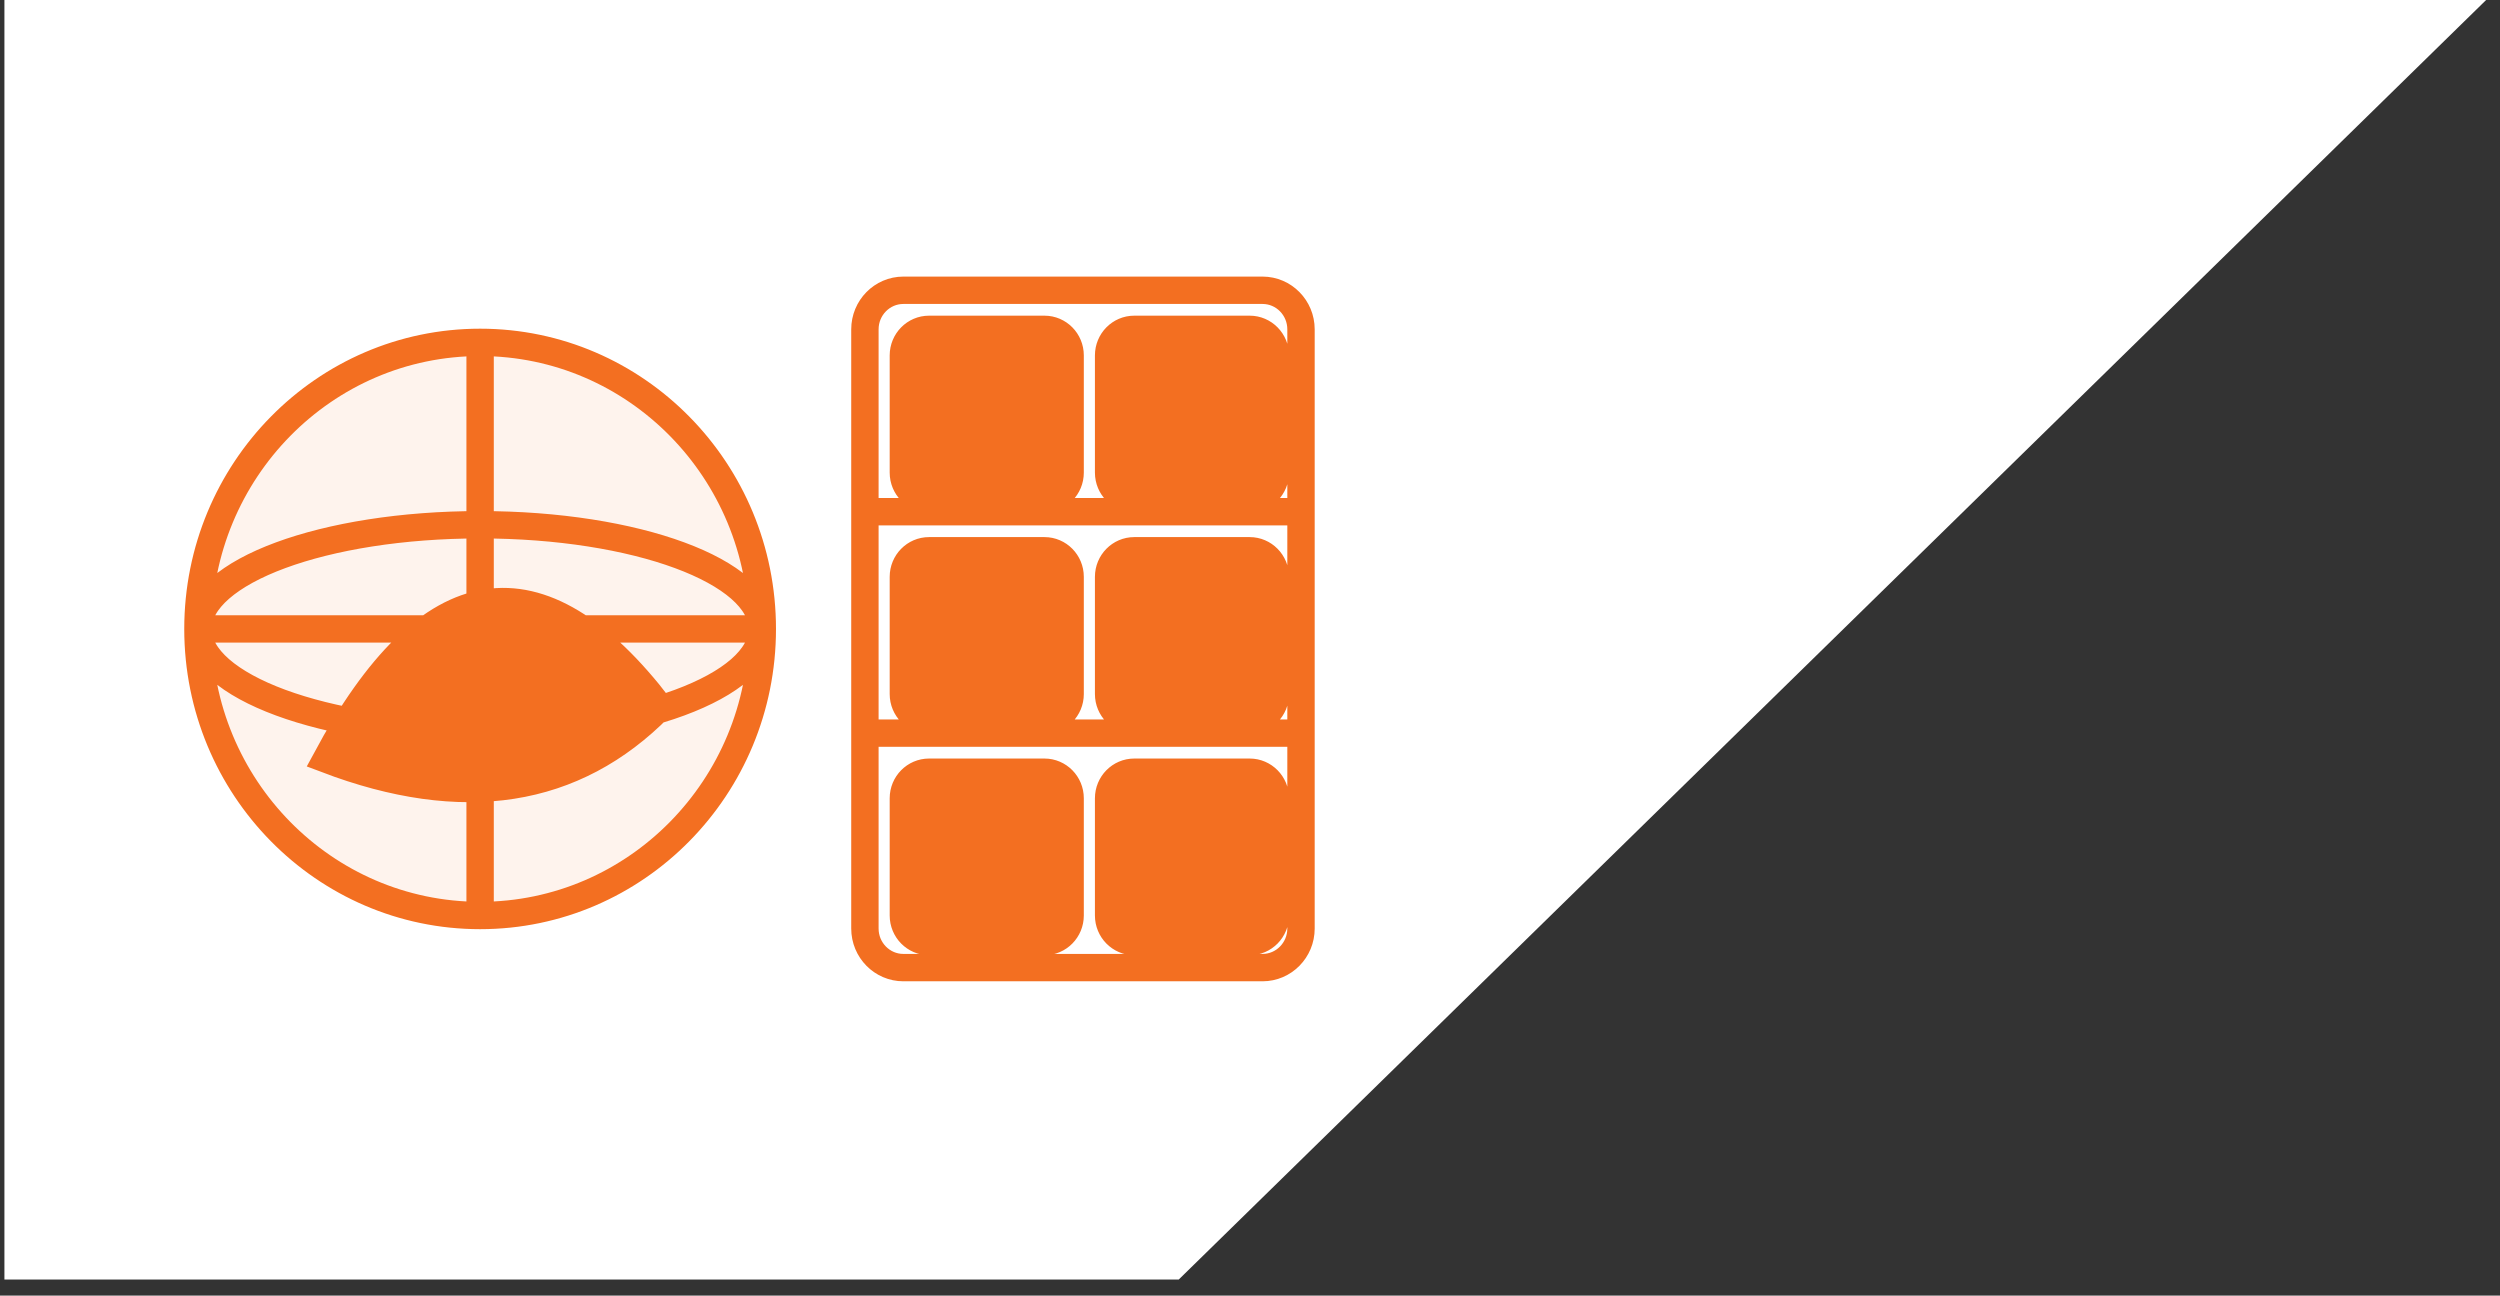 <svg width="137" height="71" viewBox="0 0 137 71" fill="none" xmlns="http://www.w3.org/2000/svg">
<rect x="0" y="0" width="137" height="71" fill="#333333" stroke="none"/>
<g clip-path="url(#clip0_582_40)">
<path d="M64.593 70.12L136.24 0H0.242V70.12H64.593Z" fill="white"/>
<path d="M26.31 50.169C34.85 50.169 41.774 43.139 41.774 34.466C41.774 25.793 34.85 18.762 26.31 18.762C17.77 18.762 10.847 25.793 10.847 34.466C10.847 43.139 17.77 50.169 26.31 50.169Z" fill="#F36F21" fill-opacity="0.08"/>
<path d="M17.875 41.604C23.499 31.135 29.59 30.183 36.151 38.749C31.465 43.507 25.373 44.459 17.875 41.604Z" fill="#F36F21"/>
<path d="M57.237 18.049H50.911C50.135 18.049 49.505 18.688 49.505 19.476V25.9C49.505 26.689 50.135 27.328 50.911 27.328H57.237C58.014 27.328 58.643 26.689 58.643 25.9V19.476C58.643 18.688 58.014 18.049 57.237 18.049Z" fill="#F36F21"/>
<path d="M68.483 18.049H62.157C61.381 18.049 60.752 18.688 60.752 19.476V25.9C60.752 26.689 61.381 27.328 62.157 27.328H68.483C69.26 27.328 69.889 26.689 69.889 25.9V19.476C69.889 18.688 69.26 18.049 68.483 18.049Z" fill="#F36F21"/>
<path d="M57.237 30.183H50.911C50.135 30.183 49.505 30.822 49.505 31.611V38.035C49.505 38.823 50.135 39.462 50.911 39.462H57.237C58.014 39.462 58.643 38.823 58.643 38.035V31.611C58.643 30.822 58.014 30.183 57.237 30.183Z" fill="#F36F21"/>
<path d="M68.483 30.183H62.157C61.381 30.183 60.752 30.822 60.752 31.611V38.035C60.752 38.823 61.381 39.462 62.157 39.462H68.483C69.26 39.462 69.889 38.823 69.889 38.035V31.611C69.889 30.822 69.26 30.183 68.483 30.183Z" fill="#F36F21"/>
<path d="M57.237 42.318H50.911C50.135 42.318 49.505 42.957 49.505 43.745V50.169C49.505 50.958 50.135 51.597 50.911 51.597H57.237C58.014 51.597 58.643 50.958 58.643 50.169V43.745C58.643 42.957 58.014 42.318 57.237 42.318Z" fill="#F36F21"/>
<path d="M68.483 42.318H62.157C61.381 42.318 60.752 42.957 60.752 43.745V50.169C60.752 50.958 61.381 51.597 62.157 51.597H68.483C69.26 51.597 69.889 50.958 69.889 50.169V43.745C69.889 42.957 69.26 42.318 68.483 42.318Z" fill="#F36F21"/>
<path d="M41.774 34.466C41.774 43.139 34.85 50.169 26.31 50.169M41.774 34.466C41.774 25.793 34.85 18.762 26.31 18.762M41.774 34.466H10.847M41.774 34.466C41.774 37.62 34.85 40.176 26.31 40.176C17.77 40.176 10.847 37.62 10.847 34.466M41.774 34.466C41.774 31.312 34.85 28.756 26.31 28.756C17.77 28.756 10.847 31.312 10.847 34.466M26.31 50.169C17.77 50.169 10.847 43.139 10.847 34.466M26.31 50.169V18.762M10.847 34.466C10.847 25.793 17.77 18.762 26.31 18.762M47.397 28.042H71.295M47.397 40.176H71.295M17.875 41.604C23.499 31.135 29.59 30.183 36.151 38.749C31.465 43.507 25.373 44.459 17.875 41.604ZM49.505 15.907H69.186C70.351 15.907 71.295 16.866 71.295 18.049V50.883C71.295 52.066 70.351 53.025 69.186 53.025H49.505C48.341 53.025 47.397 52.066 47.397 50.883V18.049C47.397 16.866 48.341 15.907 49.505 15.907ZM50.911 18.049H57.237C58.014 18.049 58.643 18.688 58.643 19.476V25.9C58.643 26.689 58.014 27.328 57.237 27.328H50.911C50.135 27.328 49.505 26.689 49.505 25.9V19.476C49.505 18.688 50.135 18.049 50.911 18.049ZM62.157 18.049H68.483C69.26 18.049 69.889 18.688 69.889 19.476V25.9C69.889 26.689 69.26 27.328 68.483 27.328H62.157C61.381 27.328 60.752 26.689 60.752 25.9V19.476C60.752 18.688 61.381 18.049 62.157 18.049ZM50.911 30.183H57.237C58.014 30.183 58.643 30.822 58.643 31.611V38.035C58.643 38.823 58.014 39.462 57.237 39.462H50.911C50.135 39.462 49.505 38.823 49.505 38.035V31.611C49.505 30.822 50.135 30.183 50.911 30.183ZM62.157 30.183H68.483C69.26 30.183 69.889 30.822 69.889 31.611V38.035C69.889 38.823 69.26 39.462 68.483 39.462H62.157C61.381 39.462 60.752 38.823 60.752 38.035V31.611C60.752 30.822 61.381 30.183 62.157 30.183ZM50.911 42.318H57.237C58.014 42.318 58.643 42.957 58.643 43.745V50.169C58.643 50.958 58.014 51.597 57.237 51.597H50.911C50.135 51.597 49.505 50.958 49.505 50.169V43.745C49.505 42.957 50.135 42.318 50.911 42.318ZM62.157 42.318H68.483C69.26 42.318 69.889 42.957 69.889 43.745V50.169C69.889 50.958 69.26 51.597 68.483 51.597H62.157C61.381 51.597 60.752 50.958 60.752 50.169V43.745C60.752 42.957 61.381 42.318 62.157 42.318Z" stroke="#F36F21" stroke-width="1.5"/>
</g>
<defs>
<clipPath id="clip0_582_40">
<rect width="135.998" height="70.12" fill="white" transform="translate(0.242)"/>
</clipPath>
</defs>
</svg>

